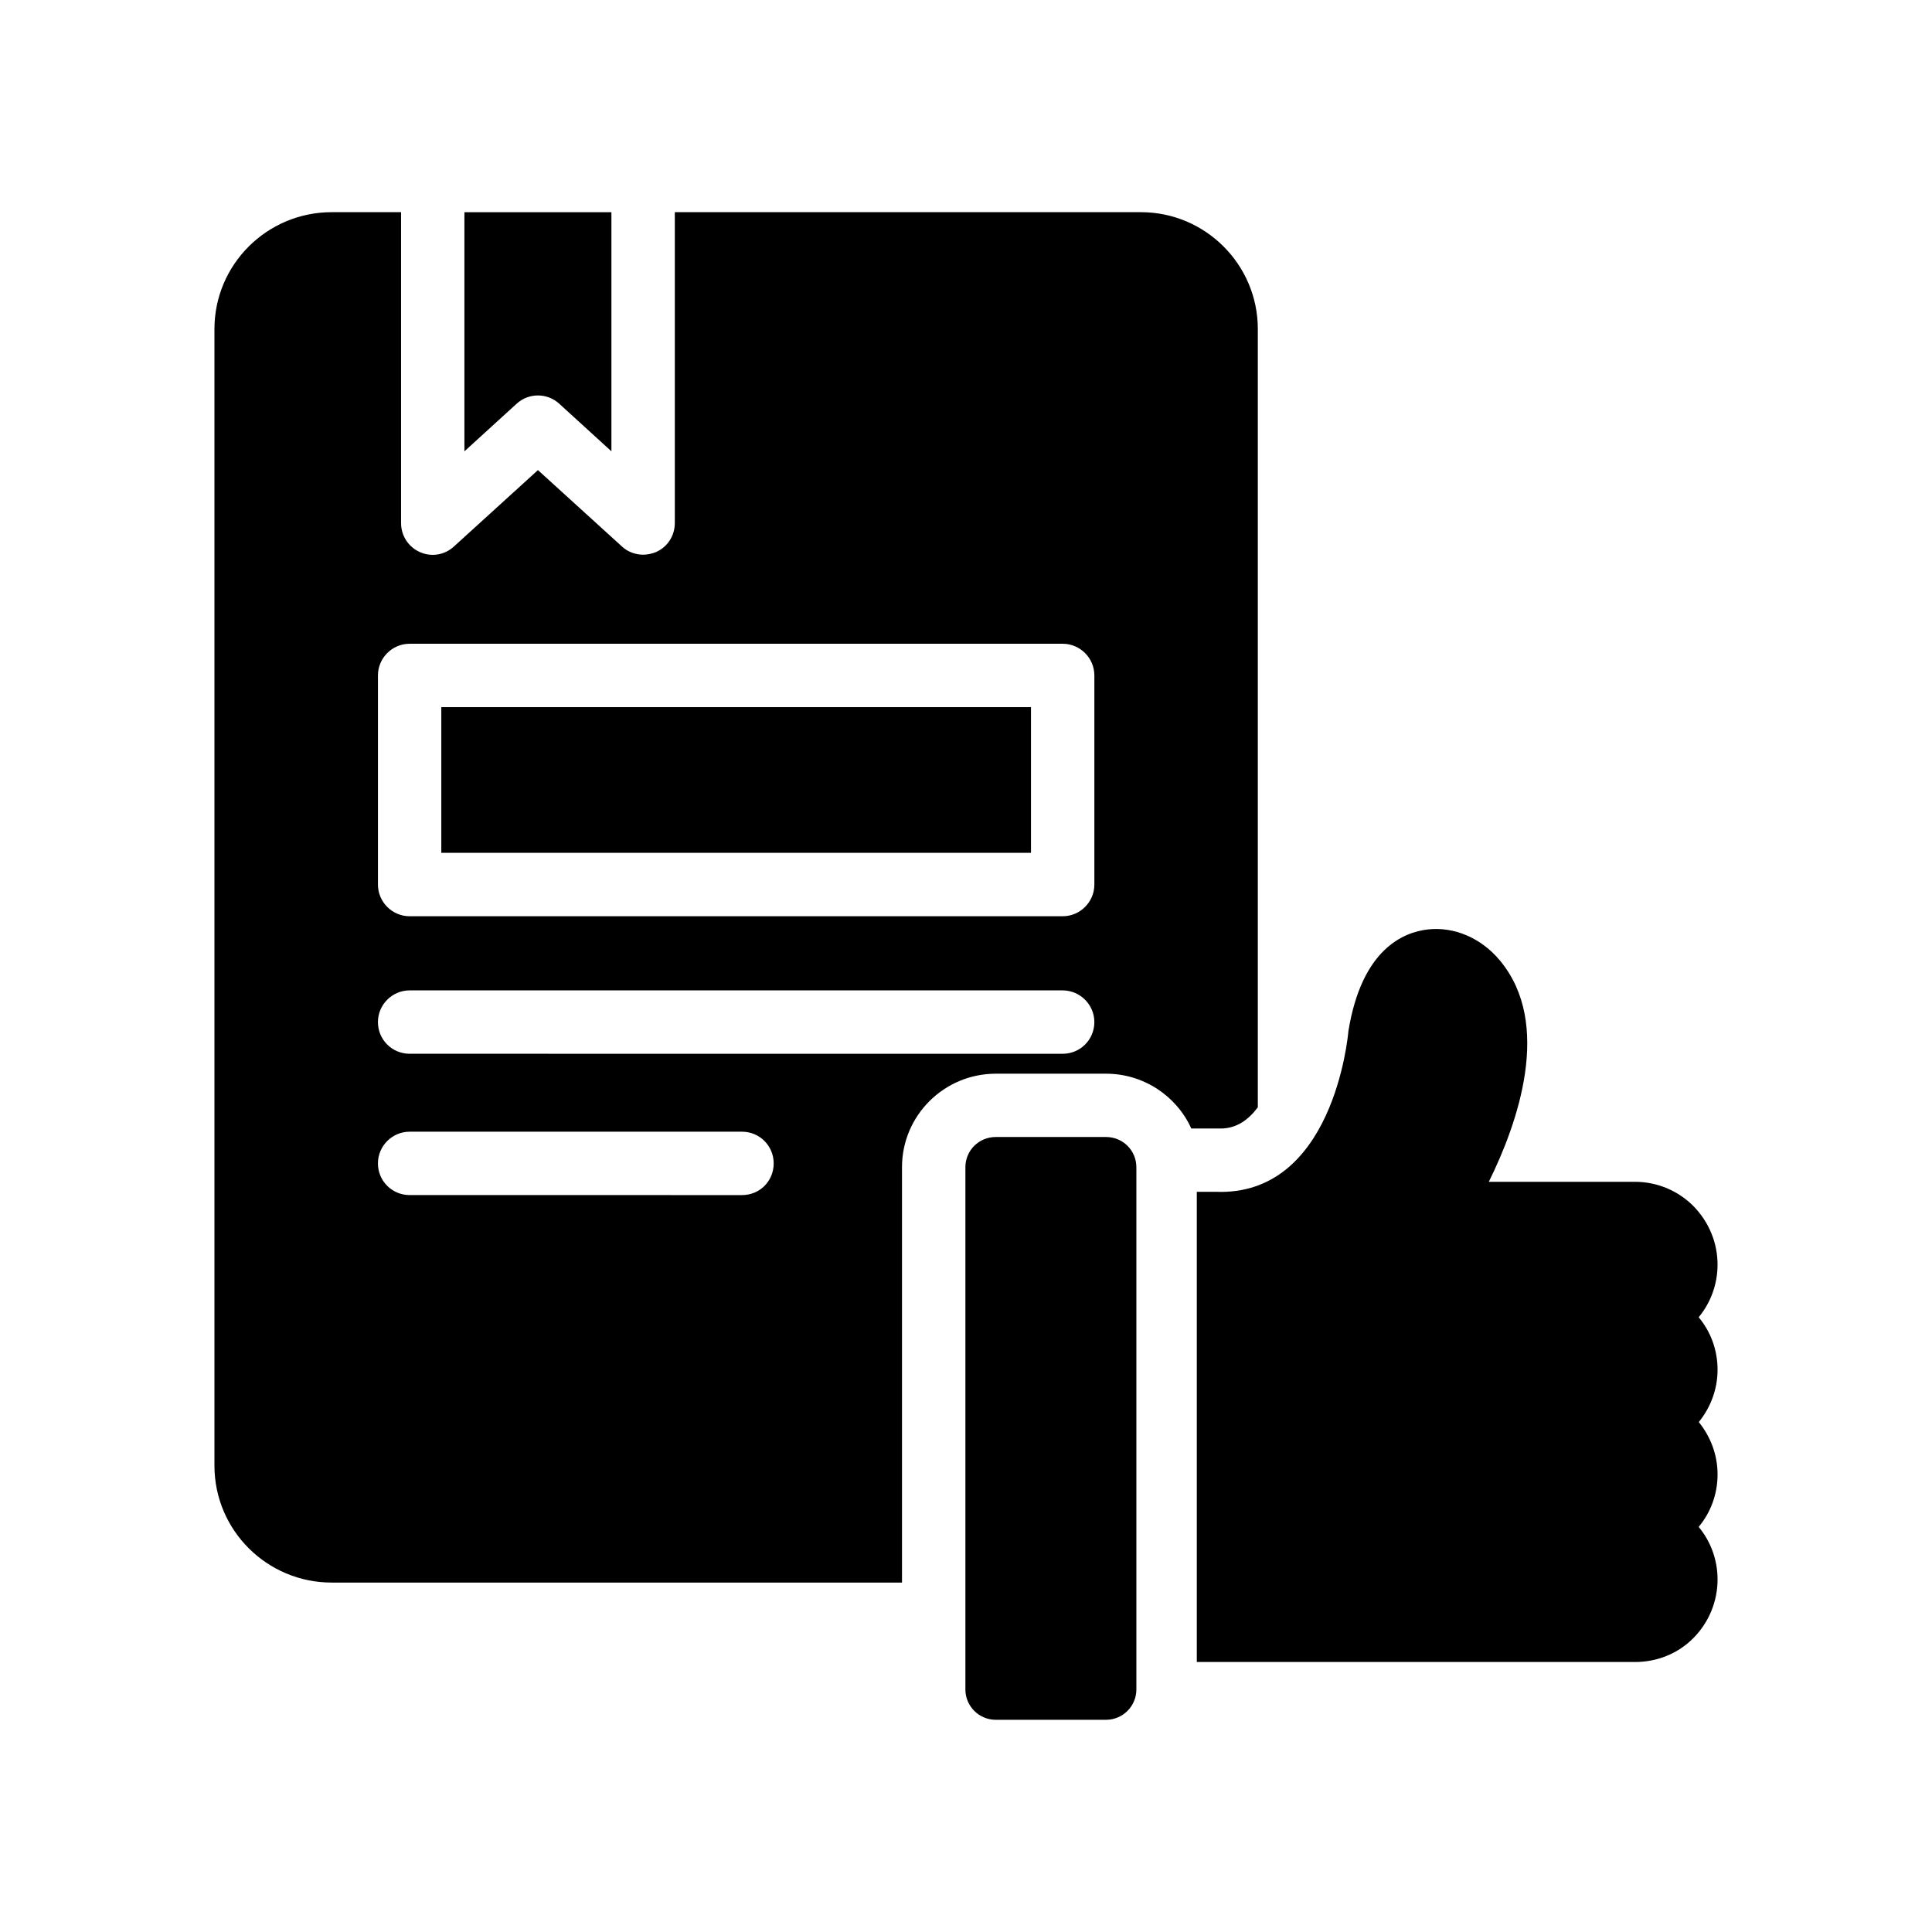 <?xml version="1.0" encoding="UTF-8"?>
<!-- Uploaded to: SVG Repo, www.svgrepo.com, Generator: SVG Repo Mixer Tools -->
<svg fill="#000000" width="800px" height="800px" version="1.1" viewBox="144 144 512 512" xmlns="http://www.w3.org/2000/svg">
 <g>
  <path d="m599.17 479.16c0-5.773-2.246-11.305-6.414-15.555-4.09-4.09-9.621-6.414-15.477-6.414h-38.73c7.699-15.559 16.918-41.859 2.969-58.617-4.973-6.016-12.188-9.062-19.164-8.258-6.336 0.723-17.48 5.133-21.012 26.941-0.16 1.844-4.168 43.863-35.203 42.582h-4.973v124.61h116.11c5.934 0 11.469-2.246 15.559-6.414 4.09-4.172 6.336-9.703 6.336-15.477 0-5.211-1.844-10.105-4.973-13.871v-0.082c3.129-3.769 4.973-8.582 4.973-13.871 0-5.293-1.926-10.102-4.973-13.871 3.047-3.769 4.973-8.582 4.973-13.871 0-5.293-1.844-10.105-4.973-13.871v-0.078c3.125-3.785 4.969-8.676 4.969-13.887z"/>
  <path d="m407.86 445.32c-4.41 0-8.02 3.527-8.02 8.02v138.4c0 4.41 3.609 8.02 8.02 8.02h29.27c4.41 0 8.02-3.609 8.02-8.02v-138.4c0-4.492-3.609-8.02-8.02-8.02z"/>
  <path d="m280.9 251c3.199-2.938 8.117-2.938 11.316 0l13.816 12.602v-63.367h-38.957v63.375z"/>
  <path d="m260.95 331.4h156.27v38.605h-156.27z"/>
  <path d="m383.04 563.4v-110.09c0-13.688 11.168-24.77 24.855-24.77h29.223c9.992 0 18.727 5.961 22.586 14.527h7.809c4.199 0 7.391-2.352 9.824-5.625v-206.23c0-17.129-13.938-30.984-30.984-30.984h-123.52v82.371c0 3.359-1.93 6.383-5.039 7.727-1.09 0.418-2.184 0.672-3.359 0.672-2.016 0-4.113-0.758-5.625-2.184l-22.25-20.234-22.25 20.234c-2.434 2.266-5.961 2.856-8.984 1.512-3.106-1.344-5.039-4.367-5.039-7.727v-82.371h-18.391c-17.129 0-31.066 13.855-31.066 30.984v301.2c0 17.129 13.938 30.984 31.066 30.984zm-138.88-240.4c0-4.617 3.777-8.398 8.398-8.398h173.06c4.617 0 8.398 3.777 8.398 8.398v55.418c0 4.617-3.777 8.398-8.398 8.398h-173.06c-4.617 0-8.398-3.777-8.398-8.398zm8.395 83.465h173.06c4.617 0 8.398 3.777 8.398 8.398 0 4.703-3.777 8.398-8.398 8.398l-173.06-0.004c-4.617 0-8.398-3.695-8.398-8.398 0.004-4.617 3.781-8.395 8.398-8.395zm0 37.449h88.082c4.703 0 8.398 3.777 8.398 8.398 0 4.703-3.695 8.398-8.398 8.398l-88.082-0.004c-4.617 0-8.398-3.695-8.398-8.398 0.004-4.617 3.781-8.395 8.398-8.395z"/>
 </g>
</svg>
